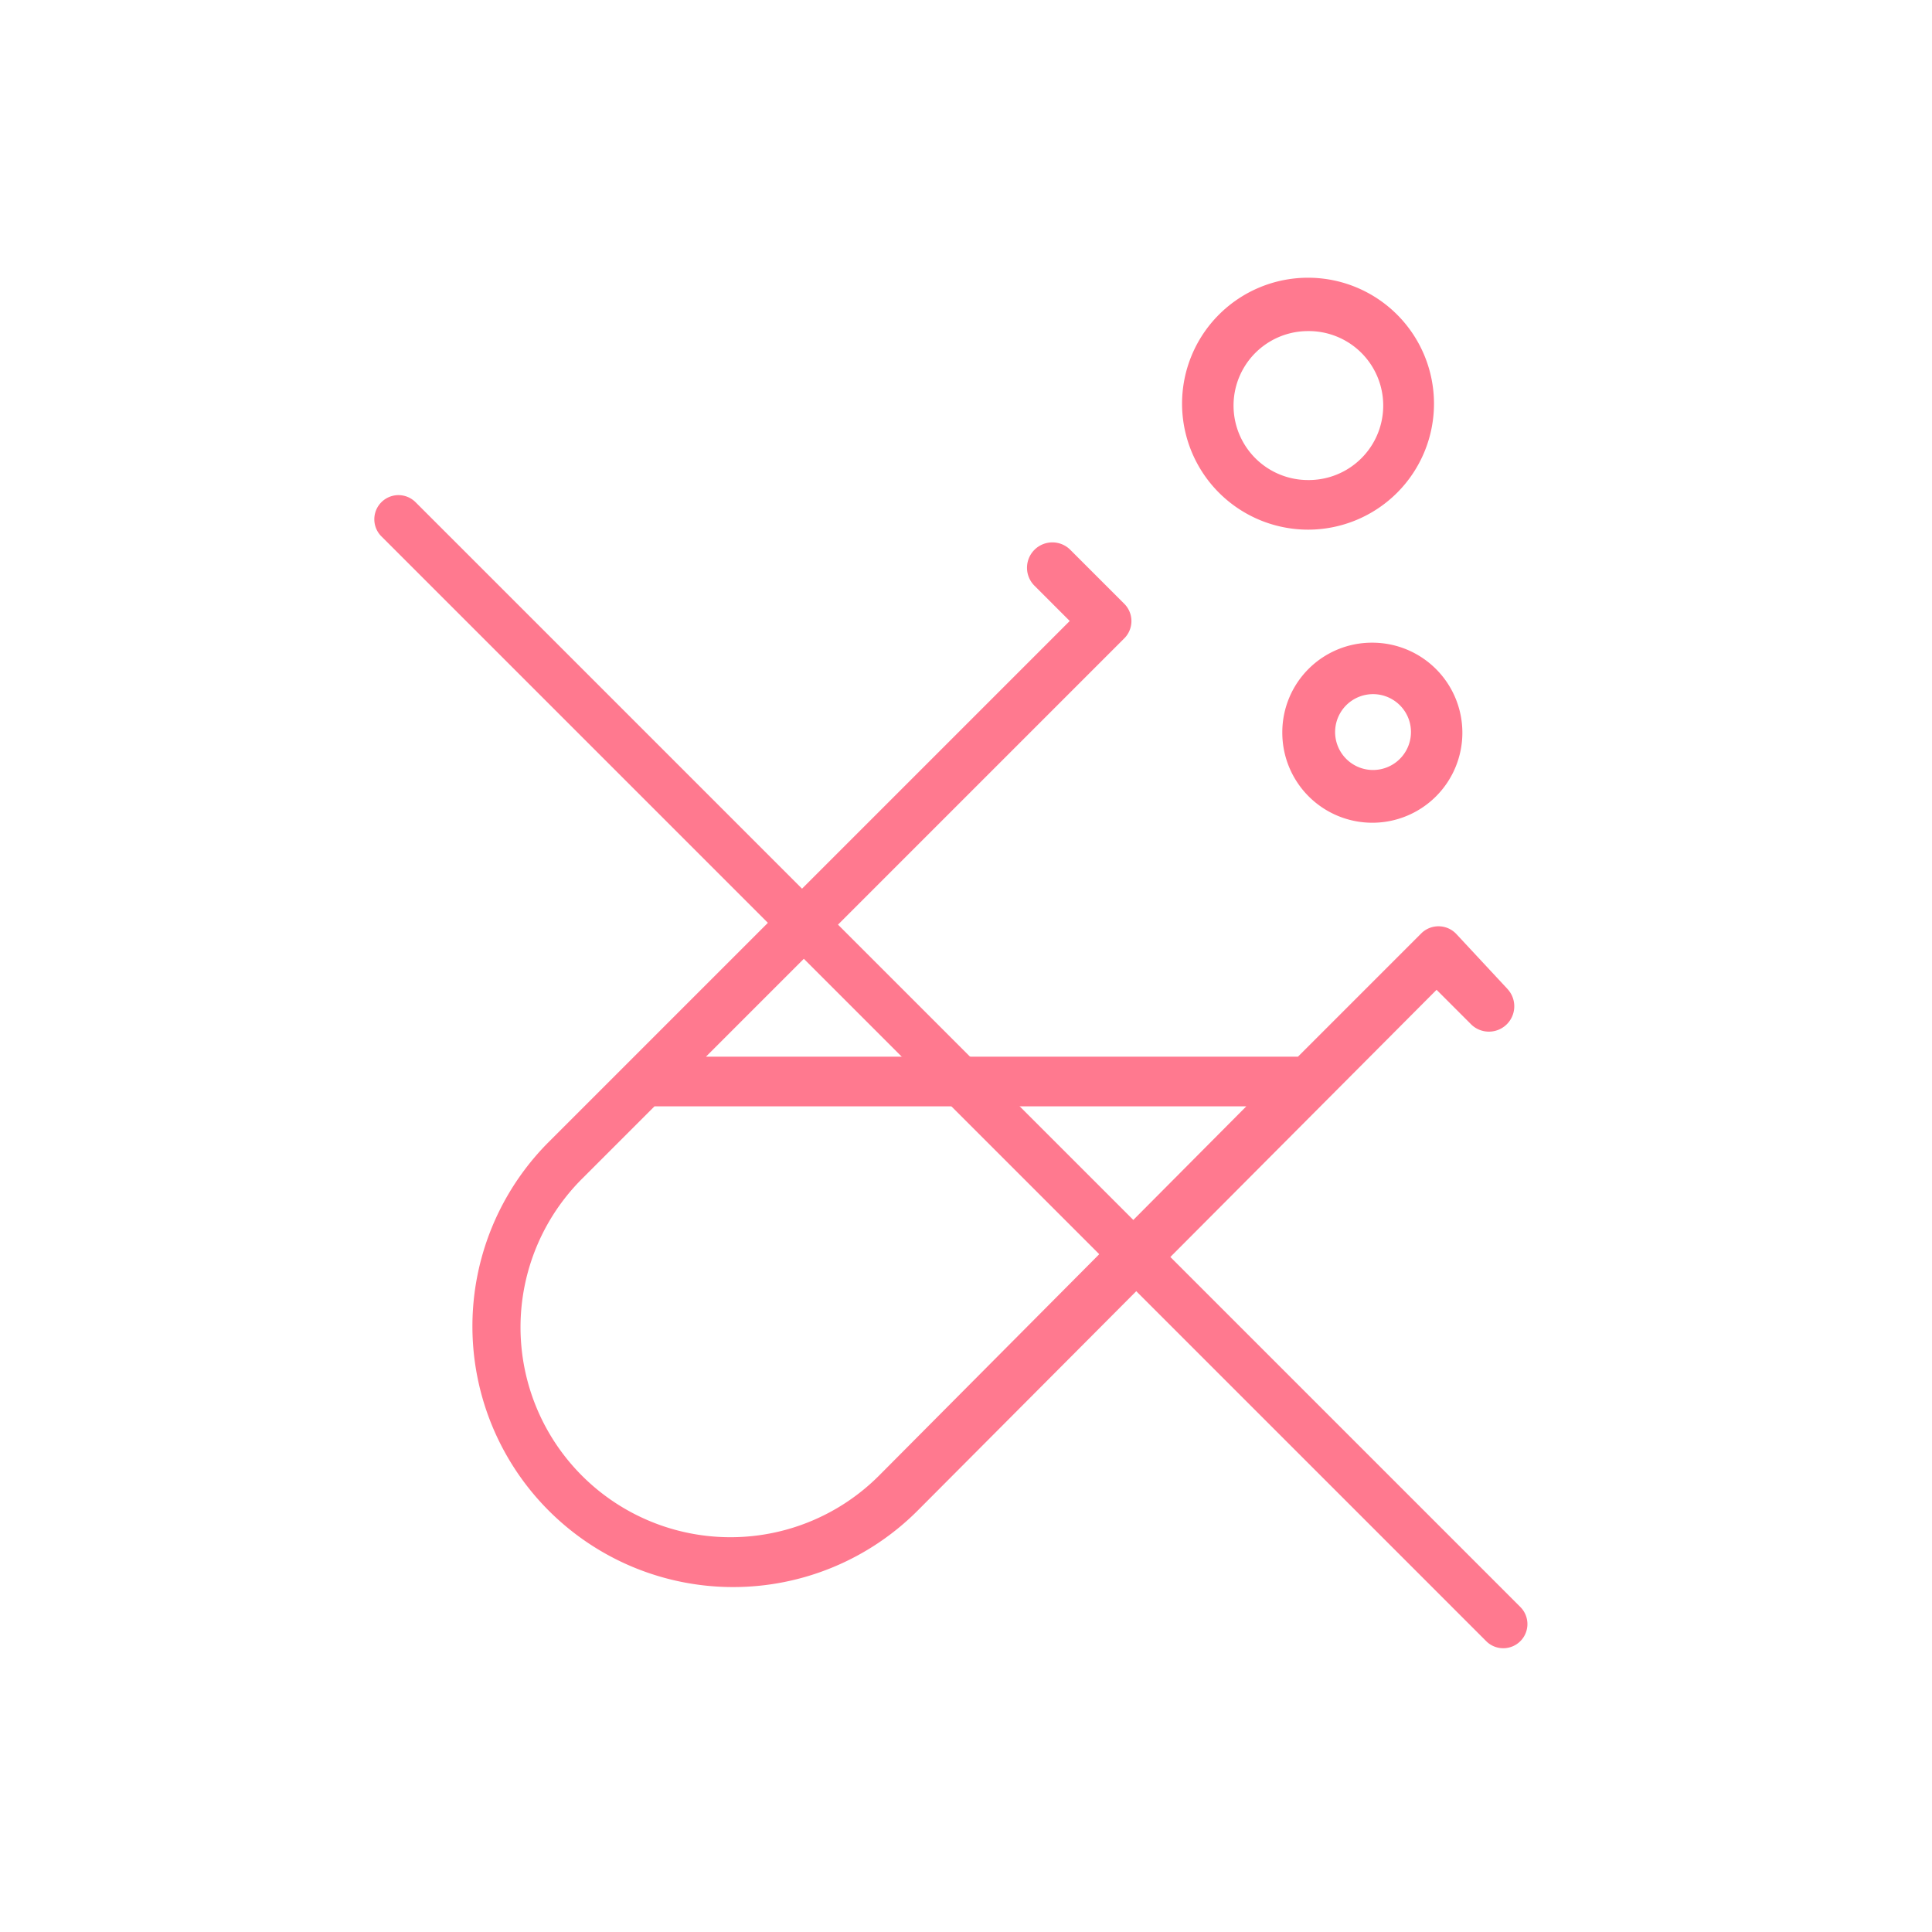 <svg xmlns="http://www.w3.org/2000/svg" width="100" height="100" viewBox="0 0 100 100"><defs><style>.a{fill:none;}.b{fill:#ff798f;}</style></defs><rect class="a" width="100" height="100"/><g transform="translate(19.375 14.375)"><g transform="translate(5.123)"><path class="b" d="M435.965,298.59l-2.651-2.848a1.267,1.267,0,0,0-1.789-.041l-6.4,6.4H394.483l21.619-21.62a1.267,1.267,0,0,0,.055-1.8l-2.8-2.8a1.311,1.311,0,0,0-.929-.4h-.014a1.313,1.313,0,0,0-.937,2.233l1.835,1.835-26.964,26.964A13.492,13.492,0,1,0,405.436,325.6L432.3,298.639l1.811,1.811a1.313,1.313,0,0,0,1.852-1.86ZM403.48,323.746a10.867,10.867,0,1,1-15.367-15.369l3.706-3.706h30.633Z" transform="translate(-382.441 -261.782)"/><path class="b" d="M418.309,277.564a6.52,6.52,0,1,0-6.52-6.52A6.527,6.527,0,0,0,418.309,277.564Zm0-10.278a3.855,3.855,0,0,1,.075,7.71h-.075a3.855,3.855,0,0,1,0-7.71Z" transform="translate(-375.104 -264.524)"/><path class="b" d="M420.6,279.636h-.02a4.637,4.637,0,0,0-4.639,4.619v.04a4.66,4.66,0,1,0,4.659-4.659Zm2,4.659a1.963,1.963,0,1,1-.609-1.454,1.951,1.951,0,0,1,.609,1.374Z" transform="translate(-374.067 -260.746)"/></g><g transform="translate(0 11.253)"><path class="b" d="M436.777,333.21a1.244,1.244,0,0,1-.884-.366L378.709,275.66a1.25,1.25,0,0,1,1.768-1.768l57.184,57.184a1.25,1.25,0,0,1-.884,2.134Z" transform="translate(-378.343 -273.526)"/></g></g></svg>